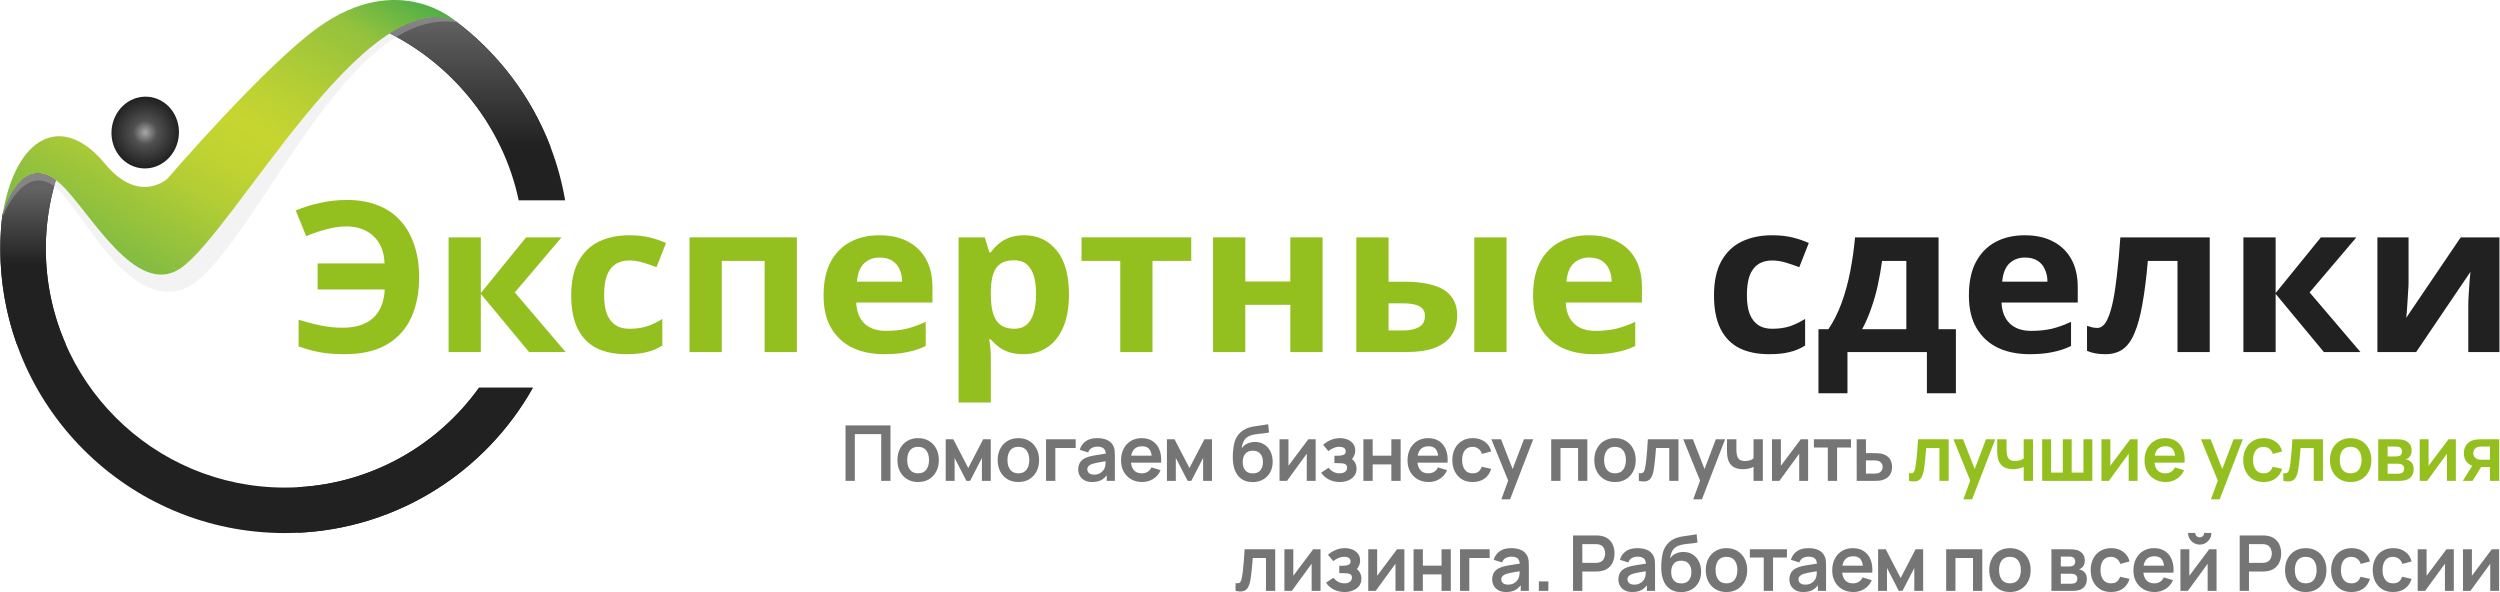 <?xml version="1.0" encoding="UTF-8"?> <svg xmlns="http://www.w3.org/2000/svg" width="3288" height="779" viewBox="0 0 3288 779" fill="none"><path d="M599.26 27.825C581.29 20.795 561.36 21.925 541.15 29.185C531.79 32.775 522.28 37.775 512.67 43.925C597.29 86.495 661.98 167.575 682.19 263.485H743.27C726.87 167.515 673.93 84.015 599.26 27.825Z" fill="#212121"></path><path d="M630.02 509.934C572.98 589.424 479.84 641.264 374.54 641.264C200.95 641.264 60.23 500.544 60.23 326.954C60.23 295.634 64.9 265.424 73.44 236.884C56.79 224.424 43.28 225.894 32.74 233.274C32.26 233.624 31.78 233.994 31.3 234.364C30.89 234.674 30.47 234.984 30.07 235.324C11.97 250.484 3.42 282.154 3.42 282.154C3.42 282.154 3.33 282.194 3.16 282.264C1.41 296.924 0.41 311.824 0.41 326.954C0.41 533.584 167.92 701.084 374.54 701.084C514.68 701.084 636.75 623.984 700.84 509.934H630.02Z" fill="#212121"></path><path d="M3.41 110.78C3.43 110.7 3.45 110.63 3.47 110.55C3.43 110.69 3.41 110.78 3.41 110.78Z" fill="#A7A9AB"></path><path d="M658.98 193.214H724.02C698.65 126.984 655.02 69.784 599.26 27.824C574.46 14.964 541.83 24.804 512.13 43.644C575.12 75.174 628.89 129.424 658.98 193.214Z" fill="url(#paint0_linear_997_875)"></path><path d="M86.43 452.614C69.61 414.124 60.23 371.634 60.23 326.954C60.23 295.514 64.92 265.194 73.53 236.554C23.63 201.844 3.42 282.154 3.42 282.154C3.42 282.154 3.33 282.194 3.16 282.264C1.41 296.924 0.41 311.824 0.41 326.954C0.41 371.044 8.1 413.334 22.11 452.614H86.44H86.43Z" fill="url(#paint1_linear_997_875)"></path><path fill-rule="evenodd" clip-rule="evenodd" d="M146.71 171.524C148.41 145.494 169.62 125.654 194.08 127.204C218.54 128.754 236.98 151.104 235.27 177.134C233.57 203.154 212.36 223.004 187.9 221.454C163.44 219.904 145 197.554 146.71 171.534V171.524Z" fill="url(#paint2_radial_997_875)"></path><path d="M3.41 282.154C3.41 282.154 27.2 193.214 80.07 242.404C117.52 277.234 178.56 392.964 237.4 352.954C307.99 304.954 480.28 -22.056 599.25 27.834C599.25 27.834 525.09 -39.576 419.39 35.414C348.6 85.634 220.18 235.034 220.18 235.034C220.18 235.034 182.86 269.564 138.05 215.314C81.82 147.224 20.85 178.534 3.41 282.154Z" fill="url(#paint3_linear_997_875)"></path><g style="mix-blend-mode:darken" opacity="0.3"><path d="M599.23 27.824C480.26 -22.006 307.99 304.964 237.41 352.954C178.57 392.964 117.53 277.234 80.08 242.404C31.61 197.314 7.59 268.264 3.93 280.394C3.49 282.674 3.04 284.964 2.65 287.324C2.65 287.324 33.01 204.434 79.31 252.174C114.92 288.884 166.05 398.084 235.38 382.094C322.07 362.104 446.57 4.134 601.5 29.544C601.5 29.544 600.71 28.894 599.23 27.834V27.824Z" fill="#D6D6D6"></path></g><path d="M3.41 110.78C3.43 110.7 3.45 110.63 3.47 110.55C3.43 110.69 3.41 110.78 3.41 110.78Z" fill="#A7A9AB"></path><path d="M630.02 509.934C576.11 585.074 489.93 635.474 391.71 640.774V700.644C524.6 694.634 639.38 619.294 700.84 509.934H630.02Z" fill="#212121"></path><path d="M455.891 297.818C446.782 297.818 437.769 299.108 428.85 301.687C419.931 304.082 411.202 307.029 402.662 310.53L389 276.817C399.058 272.58 409.684 269.264 420.88 266.869C432.076 264.29 444.031 263 456.745 263C471.736 263 485.019 265.303 496.594 269.908C508.36 274.33 518.227 280.962 526.197 289.804C534.357 298.463 540.525 309.148 544.699 321.86C549.064 334.386 551.246 348.663 551.246 364.691C551.246 384.956 547.735 402.733 540.714 418.024C533.693 433.13 522.877 444.92 508.265 453.395C493.843 461.685 475.341 465.83 452.76 465.83C441.184 465.83 430.652 465.001 421.165 463.343C411.867 461.685 402.378 459.105 392.701 455.605V420.511C403.517 423.827 413.479 426.405 422.588 428.248C431.886 430.09 441.089 431.011 450.198 431.011C458.927 431.011 466.612 429.997 473.254 427.972C480.086 425.761 485.778 422.629 490.332 418.576C495.077 414.339 498.777 409.088 501.434 402.825C504.09 396.377 505.608 389.008 505.988 380.718H417.748V346.453H505.703C505.513 338.715 504.185 331.899 501.719 326.005C499.251 319.925 495.836 314.859 491.471 310.806C487.107 306.569 481.888 303.345 475.816 301.134C469.933 298.923 463.292 297.818 455.891 297.818Z" fill="#93C01F"></path><path d="M691.882 312.188H738.564L677.082 384.587L743.972 463.066H695.867L632.393 386.521V463.066H589.981V312.188H632.393V385.416L691.882 312.188Z" fill="#93C01F"></path><path d="M823.848 465.828C808.477 465.828 795.384 463.157 784.567 457.815C773.75 452.288 765.497 443.813 759.803 432.392C754.11 420.97 751.264 406.324 751.264 388.455C751.264 370.032 754.489 355.018 760.941 343.412C767.393 331.806 776.313 323.24 787.698 317.714C799.273 312.187 812.557 309.423 827.549 309.423C838.175 309.423 847.378 310.436 855.159 312.463C863.128 314.489 870.054 316.885 875.937 319.648L863.413 351.426C856.771 348.847 850.509 346.728 844.626 345.07C838.934 343.412 833.241 342.583 827.549 342.583C820.147 342.583 813.98 344.333 809.046 347.833C804.113 351.149 800.412 356.216 797.946 363.032C795.669 369.664 794.529 378.046 794.529 388.178C794.529 398.126 795.763 406.416 798.23 413.048C800.887 419.497 804.682 424.378 809.615 427.694C814.549 430.825 820.527 432.392 827.549 432.392C836.467 432.392 844.342 431.287 851.173 429.076C858.005 426.68 864.647 423.457 871.098 419.404V454.499C864.647 458.552 857.815 461.406 850.604 463.064C843.583 464.907 834.664 465.828 823.848 465.828Z" fill="#93C01F"></path><path d="M1048.05 312.188V463.066H1005.64V343.137H949.285V463.066H906.866V312.188H1048.05Z" fill="#93C01F"></path><path d="M1156.6 309.423C1171.02 309.423 1183.35 312.094 1193.6 317.437C1204.03 322.779 1212.1 330.516 1217.79 340.648C1223.49 350.781 1226.34 363.217 1226.34 377.954V397.85H1126.14C1126.52 409.456 1130.03 418.575 1136.67 425.207C1143.5 431.839 1152.9 435.155 1164.85 435.155C1174.91 435.155 1184.01 434.234 1192.18 432.392C1200.34 430.365 1208.78 427.325 1217.51 423.273V455.052C1209.92 458.735 1201.85 461.406 1193.32 463.064C1184.96 464.907 1174.82 465.828 1162.86 465.828C1147.29 465.828 1133.54 463.064 1121.58 457.539C1109.63 451.827 1100.24 443.261 1093.41 431.839C1086.58 420.417 1083.16 406.048 1083.16 388.731C1083.16 371.045 1086.2 356.4 1092.27 344.793C1098.54 333.003 1107.17 324.161 1118.17 318.266C1129.18 312.371 1141.99 309.423 1156.6 309.423ZM1156.88 338.714C1148.72 338.714 1141.89 341.294 1136.38 346.452C1131.08 351.61 1127.94 359.624 1127 370.493H1186.49C1186.49 364.413 1185.35 358.979 1183.06 354.189C1180.98 349.4 1177.76 345.623 1173.39 342.859C1169.03 340.096 1163.52 338.714 1156.88 338.714Z" fill="#93C01F"></path><path d="M1347.26 309.423C1364.72 309.423 1378.85 316.055 1389.66 329.32C1400.49 342.399 1405.89 361.742 1405.89 387.349C1405.89 404.482 1403.33 418.943 1398.21 430.734C1393.08 442.34 1386.06 451.09 1377.14 456.986C1368.23 462.88 1357.88 465.829 1346.12 465.829C1338.72 465.829 1332.26 464.907 1326.76 463.064C1321.45 461.222 1316.9 458.828 1313.1 455.881C1309.3 452.932 1305.99 449.801 1303.14 446.485H1300.86C1301.62 449.985 1302.19 453.67 1302.57 457.539C1302.95 461.222 1303.14 464.907 1303.14 468.591V529.385H1260.72V312.187H1295.17L1301.15 331.806H1303.14C1305.99 327.753 1309.4 324.069 1313.38 320.753C1317.37 317.252 1322.11 314.489 1327.62 312.463C1333.31 310.436 1339.86 309.423 1347.26 309.423ZM1333.6 342.306C1326.19 342.306 1320.31 343.781 1315.95 346.728C1311.58 349.676 1308.35 354.189 1306.26 360.268C1304.37 366.164 1303.32 373.625 1303.14 382.652V387.073C1303.14 396.837 1304.09 405.127 1305.99 411.943C1307.88 418.575 1311.11 423.641 1315.66 427.142C1320.21 430.642 1326.38 432.392 1334.16 432.392C1340.62 432.392 1345.92 430.642 1350.1 427.142C1354.28 423.641 1357.41 418.483 1359.5 411.667C1361.59 404.851 1362.63 396.561 1362.63 386.797C1362.63 372.058 1360.25 361.006 1355.51 353.636C1350.95 346.084 1343.65 342.306 1333.6 342.306Z" fill="#93C01F"></path><path d="M1566.72 343.137H1515.78V463.066H1473.36V343.137H1422.42V312.188H1566.72V343.137Z" fill="#93C01F"></path><path d="M1637.81 312.188V370.218H1697.02V312.188H1739.43V463.066H1697.02V400.891H1637.81V463.066H1595.4V312.188H1637.81Z" fill="#93C01F"></path><path d="M1783.86 463.066V312.188H1826.28V370.495H1846.77C1862.71 370.495 1875.81 372.153 1886.05 375.469C1896.3 378.6 1903.9 383.482 1908.83 390.114C1913.95 396.746 1916.51 405.036 1916.51 414.984C1916.51 424.748 1914.14 433.222 1909.4 440.407C1904.85 447.591 1897.54 453.211 1887.48 457.263C1877.61 461.132 1864.51 463.066 1848.2 463.066H1783.86ZM1845.92 434.604C1854.27 434.604 1861.01 433.13 1866.13 430.182C1871.44 427.235 1874.1 422.352 1874.1 415.536C1874.1 409.642 1871.63 405.405 1866.7 402.825C1861.96 400.247 1854.84 398.956 1845.36 398.956H1826.28V434.604H1845.92ZM1939 463.066V312.188H1981.41V463.066H1939Z" fill="#93C01F"></path><path d="M2089.75 309.423C2104.17 309.423 2116.51 312.094 2126.76 317.437C2137.19 322.779 2145.25 330.516 2150.94 340.648C2156.63 350.781 2159.49 363.217 2159.49 377.954V397.85H2059.29C2059.67 409.456 2063.19 418.575 2069.82 425.207C2076.65 431.839 2086.05 435.155 2098 435.155C2108.06 435.155 2117.17 434.234 2125.33 432.392C2133.49 430.365 2141.93 427.325 2150.66 423.273V455.052C2143.07 458.735 2135 461.406 2126.47 463.064C2118.11 464.907 2107.96 465.828 2096 465.828C2080.45 465.828 2066.69 463.064 2054.74 457.539C2042.78 451.827 2033.39 443.261 2026.55 431.839C2019.72 420.417 2016.31 406.048 2016.31 388.731C2016.31 371.045 2019.35 356.4 2025.42 344.793C2031.68 333.003 2040.32 324.161 2051.32 318.266C2062.32 312.371 2075.14 309.423 2089.75 309.423ZM2090.03 338.714C2081.88 338.714 2075.04 341.294 2069.54 346.452C2064.22 351.61 2061.1 359.624 2060.15 370.493H2119.64C2119.64 364.413 2118.5 358.979 2116.22 354.189C2114.13 349.4 2110.9 345.623 2106.54 342.859C2102.17 340.096 2096.68 338.714 2090.03 338.714Z" fill="#93C01F"></path><path d="M2326.83 465.828C2311.46 465.828 2298.37 463.157 2287.55 457.815C2276.74 452.288 2268.48 443.813 2262.79 432.392C2257.1 420.97 2254.24 406.324 2254.24 388.455C2254.24 370.032 2257.47 355.018 2263.93 343.412C2270.38 331.806 2279.29 323.24 2290.69 317.714C2302.26 312.187 2315.54 309.423 2330.54 309.423C2341.16 309.423 2350.37 310.436 2358.14 312.463C2366.12 314.489 2373.04 316.885 2378.92 319.648L2366.39 351.426C2359.75 348.847 2353.49 346.728 2347.61 345.07C2341.92 343.412 2336.23 342.583 2330.54 342.583C2323.13 342.583 2316.96 344.333 2312.03 347.833C2307.09 351.149 2303.4 356.216 2300.93 363.032C2298.66 369.664 2297.52 378.046 2297.52 388.178C2297.52 398.126 2298.75 406.416 2301.21 413.048C2303.87 419.497 2307.67 424.378 2312.6 427.694C2317.54 430.825 2323.51 432.392 2330.54 432.392C2339.46 432.392 2347.33 431.287 2354.16 429.076C2360.99 426.68 2367.63 423.457 2374.09 419.404V454.499C2367.63 458.552 2360.8 461.406 2353.58 463.064C2346.56 464.907 2337.64 465.828 2326.83 465.828Z" fill="#212121"></path><path d="M2549.61 312.188V432.946H2572.38V517.227H2534.25V463.066H2429.78V517.227H2391.64V432.946H2404.73C2411.56 422.814 2417.35 411.3 2422.09 398.404C2426.84 385.324 2430.63 371.415 2433.48 356.678C2436.32 341.94 2438.41 327.11 2439.74 312.188H2549.61ZM2475.32 343.137C2473.8 354.191 2471.9 364.968 2469.63 375.469C2467.35 385.785 2464.51 395.733 2461.09 405.312C2457.86 414.892 2453.87 424.103 2449.13 432.946H2507.2V343.137H2475.32Z" fill="#212121"></path><path d="M2662.93 309.423C2677.34 309.423 2689.68 312.094 2699.92 317.437C2710.36 322.779 2718.43 330.516 2724.12 340.648C2729.81 350.781 2732.66 363.217 2732.66 377.954V397.85H2632.46C2632.85 409.456 2636.35 418.575 2643 425.207C2649.83 431.839 2659.22 435.155 2671.17 435.155C2681.23 435.155 2690.34 434.234 2698.5 432.392C2706.67 430.365 2715.11 427.325 2723.83 423.273V455.052C2716.25 458.735 2708.18 461.406 2699.65 463.064C2691.29 464.907 2681.14 465.828 2669.18 465.828C2653.62 465.828 2639.87 463.064 2627.91 457.539C2615.96 451.827 2606.56 443.261 2599.73 431.839C2592.9 420.417 2589.49 406.048 2589.49 388.731C2589.49 371.045 2592.53 356.4 2598.59 344.793C2604.85 333.003 2613.49 324.161 2624.49 318.266C2635.5 312.371 2648.31 309.423 2662.93 309.423ZM2663.2 338.714C2655.05 338.714 2648.21 341.294 2642.71 346.452C2637.4 351.61 2634.26 359.624 2633.31 370.493H2692.81C2692.81 364.413 2691.67 358.979 2689.39 354.189C2687.31 349.4 2684.08 345.623 2679.72 342.859C2675.35 340.096 2669.85 338.714 2663.2 338.714Z" fill="#212121"></path><path d="M2906.24 463.066H2863.82V343.137H2824.83C2822.94 365.244 2820.56 384.127 2817.71 399.785C2815.05 415.26 2811.64 427.879 2807.46 437.643C2803.48 447.408 2798.35 454.592 2792.1 459.198C2785.83 463.619 2778.15 465.83 2769.04 465.83C2764.11 465.83 2759.64 465.461 2755.66 464.724C2751.67 463.988 2748.07 462.882 2744.84 461.408V428.524C2746.93 429.261 2749.11 429.906 2751.39 430.459C2753.66 431.011 2756.04 431.288 2758.5 431.288C2761.17 431.288 2763.63 430.275 2765.91 428.248C2768.38 426.221 2770.65 422.63 2772.74 417.471C2775.02 412.313 2777.11 405.221 2779 396.193C2780.9 387.166 2782.6 375.837 2784.13 362.205C2785.83 348.388 2787.35 331.715 2788.68 312.188H2906.24V463.066Z" fill="#212121"></path><path d="M3052.41 312.188H3099.09L3037.61 384.587L3104.5 463.066H3056.4L2992.92 386.521V463.066H2950.5V312.188H2992.92V385.416L3052.41 312.188Z" fill="#212121"></path><path d="M3167.73 371.876C3167.73 375.008 3167.55 378.876 3167.16 383.482C3166.97 388.088 3166.68 392.786 3166.31 397.575C3166.12 402.365 3165.83 406.602 3165.46 410.286C3165.07 413.971 3164.79 416.55 3164.61 418.024L3236.33 312.188H3287.28V463.066H3246.29V402.825C3246.29 397.851 3246.48 392.417 3246.87 386.521C3247.24 380.442 3247.62 374.824 3248.01 369.666C3248.57 364.323 3248.95 360.27 3249.14 357.507L3177.69 463.066H3126.75V312.188H3167.73V371.876Z" fill="#212121"></path><path d="M1112.06 632.44V559.519H1171.16V632.44H1158.96V570.964H1124.27V632.44H1112.06ZM1207.48 633.959C1202.01 633.959 1197.24 632.727 1193.15 630.262C1189.07 627.797 1185.89 624.405 1183.63 620.084C1181.4 615.729 1180.29 610.732 1180.29 605.094C1180.29 599.356 1181.44 594.325 1183.73 590.004C1186.03 585.683 1189.22 582.307 1193.3 579.876C1197.39 577.445 1202.11 576.23 1207.48 576.23C1212.98 576.23 1217.78 577.462 1221.86 579.927C1225.95 582.391 1229.12 585.801 1231.38 590.156C1233.65 594.477 1234.78 599.457 1234.78 605.094C1234.78 610.766 1233.63 615.779 1231.33 620.134C1229.07 624.455 1225.9 627.848 1221.81 630.313C1217.73 632.743 1212.95 633.959 1207.48 633.959ZM1207.48 622.514C1212.34 622.514 1215.96 620.894 1218.32 617.653C1220.68 614.412 1221.86 610.226 1221.86 605.094C1221.86 599.794 1220.66 595.574 1218.27 592.435C1215.87 589.261 1212.28 587.675 1207.48 587.675C1204.21 587.675 1201.51 588.418 1199.38 589.903C1197.29 591.355 1195.73 593.397 1194.72 596.03C1193.71 598.629 1193.2 601.651 1193.2 605.094C1193.2 610.395 1194.4 614.631 1196.8 617.805C1199.23 620.945 1202.79 622.514 1207.48 622.514ZM1243.81 632.44V577.749H1253.83L1273.43 615.526L1293.08 577.749H1303.05V632.44H1291.41V602.309L1275.86 632.44H1271.05L1255.5 602.309V632.44H1243.81ZM1339.33 633.959C1333.86 633.959 1329.08 632.727 1324.99 630.262C1320.91 627.797 1317.74 624.405 1315.47 620.084C1313.25 615.729 1312.13 610.732 1312.13 605.094C1312.13 599.356 1313.28 594.325 1315.58 590.004C1317.87 585.683 1321.06 582.307 1325.15 579.876C1329.23 577.445 1333.96 576.23 1339.33 576.23C1344.83 576.23 1349.62 577.462 1353.71 579.927C1357.79 582.391 1360.97 585.801 1363.23 590.156C1365.49 594.477 1366.62 599.457 1366.62 605.094C1366.62 610.766 1365.47 615.779 1363.18 620.134C1360.91 624.455 1357.74 627.848 1353.66 630.313C1349.57 632.743 1344.79 633.959 1339.33 633.959ZM1339.33 622.514C1344.19 622.514 1347.8 620.894 1350.16 617.653C1352.53 614.412 1353.71 610.226 1353.71 605.094C1353.71 599.794 1352.51 595.574 1350.11 592.435C1347.71 589.261 1344.12 587.675 1339.33 587.675C1336.05 587.675 1333.35 588.418 1331.22 589.903C1329.13 591.355 1327.58 593.397 1326.56 596.03C1325.55 598.629 1325.05 601.651 1325.05 605.094C1325.05 610.395 1326.24 614.631 1328.64 617.805C1331.07 620.945 1334.63 622.514 1339.33 622.514ZM1375.75 632.44V577.749H1414.74V589.194H1387.96V632.44H1375.75ZM1436.39 633.959C1432.44 633.959 1429.1 633.216 1426.37 631.731C1423.63 630.212 1421.56 628.203 1420.14 625.705C1418.76 623.207 1418.06 620.455 1418.06 617.45C1418.06 614.817 1418.5 612.454 1419.38 610.361C1420.26 608.234 1421.61 606.411 1423.43 604.892C1425.25 603.339 1427.62 602.073 1430.52 601.094C1432.71 600.385 1435.28 599.743 1438.22 599.17C1441.19 598.596 1444.4 598.072 1447.84 597.6C1451.32 597.093 1454.94 596.553 1458.73 595.979L1454.37 598.461C1454.41 594.679 1453.56 591.894 1451.84 590.105C1450.12 588.316 1447.22 587.421 1443.13 587.421C1440.67 587.421 1438.29 587.995 1435.99 589.143C1433.69 590.291 1432.09 592.266 1431.18 595.068L1420.04 591.574C1421.39 586.949 1423.95 583.235 1427.73 580.433C1431.55 577.631 1436.68 576.23 1443.13 576.23C1447.99 576.23 1452.26 577.024 1455.94 578.61C1459.65 580.197 1462.41 582.797 1464.19 586.409C1465.17 588.333 1465.76 590.308 1465.97 592.333C1466.17 594.325 1466.27 596.502 1466.27 598.866V632.44H1455.59V620.59L1457.36 622.514C1454.89 626.464 1452 629.367 1448.7 631.224C1445.42 633.047 1441.32 633.959 1436.39 633.959ZM1438.83 624.236C1441.59 624.236 1443.96 623.746 1445.91 622.768C1447.87 621.789 1449.42 620.59 1450.57 619.172C1451.75 617.754 1452.55 616.421 1452.95 615.172C1453.6 613.618 1453.95 611.846 1454.02 609.855C1454.12 607.829 1454.17 606.192 1454.17 604.943L1457.92 606.057C1454.23 606.63 1451.08 607.137 1448.45 607.576C1445.81 608.015 1443.55 608.437 1441.66 608.842C1439.77 609.213 1438.1 609.635 1436.65 610.108C1435.23 610.614 1434.03 611.205 1433.05 611.88C1432.07 612.555 1431.31 613.332 1430.77 614.21C1430.27 615.087 1430.01 616.117 1430.01 617.299C1430.01 618.649 1430.35 619.847 1431.03 620.894C1431.7 621.907 1432.68 622.717 1433.96 623.325C1435.28 623.932 1436.9 624.236 1438.83 624.236ZM1502.3 633.959C1496.76 633.959 1491.89 632.76 1487.71 630.363C1483.52 627.967 1480.25 624.641 1477.89 620.388C1475.56 616.134 1474.39 611.238 1474.39 605.702C1474.39 599.727 1475.54 594.545 1477.84 590.156C1480.13 585.734 1483.32 582.307 1487.41 579.876C1491.49 577.445 1496.22 576.23 1501.59 576.23C1507.26 576.23 1512.07 577.563 1516.02 580.231C1520 582.864 1522.96 586.595 1524.88 591.422C1526.81 596.249 1527.53 601.938 1527.06 608.487H1514.96V604.031C1514.92 598.09 1513.87 593.751 1511.82 591.017C1509.76 588.282 1506.51 586.915 1502.09 586.915C1497.1 586.915 1493.38 588.468 1490.95 591.574C1488.52 594.646 1487.31 599.153 1487.31 605.094C1487.31 610.631 1488.52 614.918 1490.95 617.957C1493.38 620.995 1496.93 622.514 1501.59 622.514C1504.59 622.514 1507.17 621.856 1509.34 620.539C1511.53 619.189 1513.21 617.248 1514.4 614.716L1526.45 618.362C1524.35 623.291 1521.11 627.123 1516.73 629.857C1512.37 632.592 1507.56 633.959 1502.3 633.959ZM1483.46 608.487V599.271H1521.08V608.487H1483.46ZM1534.74 632.44V577.749H1544.77L1564.37 615.526L1584.01 577.749H1593.99V632.44H1582.34V602.309L1566.8 632.44H1561.99L1546.44 602.309V632.44H1534.74ZM1647.1 634.06C1641.89 633.993 1637.47 632.828 1633.83 630.566C1630.18 628.304 1627.33 625.114 1625.27 620.995C1623.21 616.877 1621.96 612.015 1621.52 606.411C1621.32 603.541 1621.31 600.334 1621.47 596.79C1621.64 593.245 1622.02 589.785 1622.59 586.409C1623.16 583.032 1623.95 580.163 1624.97 577.8C1626.02 575.437 1627.38 573.259 1629.07 571.267C1630.75 569.242 1632.58 567.554 1634.54 566.204C1636.77 564.65 1639.18 563.452 1641.78 562.608C1644.41 561.764 1647.16 561.123 1650.03 560.684C1652.91 560.212 1655.86 559.789 1658.9 559.418C1661.93 559.047 1664.94 558.574 1667.91 558L1669.02 568.786C1667.13 569.259 1664.94 569.63 1662.44 569.9C1659.97 570.137 1657.41 570.407 1654.74 570.71C1652.11 571.014 1649.59 571.453 1647.2 572.027C1644.8 572.601 1642.73 573.445 1640.97 574.559C1638.54 576.044 1636.68 578.171 1635.4 580.94C1634.12 583.708 1633.36 586.628 1633.12 589.7C1635.21 586.595 1637.81 584.417 1640.92 583.168C1644.06 581.885 1647.23 581.243 1650.44 581.243C1655.3 581.243 1659.47 582.391 1662.95 584.687C1666.45 586.982 1669.14 590.105 1671 594.055C1672.89 597.971 1673.83 602.343 1673.83 607.171C1673.83 612.572 1672.71 617.299 1670.44 621.35C1668.18 625.401 1665.04 628.54 1661.02 630.769C1657.01 632.997 1652.36 634.094 1647.1 634.06ZM1647.7 622.616C1652.09 622.616 1655.4 621.265 1657.63 618.565C1659.89 615.83 1661.02 612.201 1661.02 607.677C1661.02 603.052 1659.86 599.406 1657.53 596.739C1655.23 594.072 1651.96 592.739 1647.7 592.739C1643.38 592.739 1640.09 594.072 1637.83 596.739C1635.56 599.406 1634.44 603.052 1634.44 607.677C1634.44 612.403 1635.59 616.083 1637.88 618.716C1640.17 621.316 1643.45 622.616 1647.7 622.616ZM1730.36 577.749V632.44H1718.66V596.739L1692.64 632.44H1682.86V577.749H1694.56V612.538L1720.69 577.749H1730.36ZM1762 633.959C1756.8 633.959 1752.06 632.861 1747.77 630.667C1743.48 628.473 1740.11 625.468 1737.64 621.653L1747.26 615.222C1749.22 617.552 1751.4 619.358 1753.79 620.641C1756.19 621.89 1758.86 622.514 1761.79 622.514C1764.87 622.514 1767.28 621.839 1769.04 620.489C1770.79 619.138 1771.67 617.333 1771.67 615.07C1771.67 613.079 1771.08 611.678 1769.9 610.867C1768.72 610.023 1767.16 609.517 1765.24 609.348C1763.31 609.18 1761.26 609.095 1759.06 609.095H1755.01V599.423H1759.01C1762.08 599.423 1764.65 599.068 1766.71 598.359C1768.8 597.651 1769.85 596.081 1769.85 593.65C1769.85 591.456 1769.04 589.903 1767.41 588.991C1765.79 588.046 1763.91 587.573 1761.74 587.573C1759.11 587.573 1756.51 588.13 1753.94 589.244C1751.38 590.358 1749.08 591.709 1747.06 593.296L1740.17 584.991C1743.21 582.29 1746.6 580.163 1750.35 578.61C1754.1 577.024 1758.1 576.23 1762.35 576.23C1765.87 576.23 1769.14 576.838 1772.17 578.053C1775.25 579.268 1777.72 581.091 1779.57 583.522C1781.46 585.953 1782.4 588.957 1782.4 592.536C1782.4 595.102 1781.85 597.515 1780.73 599.777C1779.66 602.039 1777.92 604.183 1775.52 606.209L1775.37 602.259C1777.22 603.035 1778.79 604.116 1780.07 605.5C1781.39 606.883 1782.39 608.504 1783.06 610.361C1783.77 612.218 1784.13 614.193 1784.13 616.286C1784.13 620.1 1783.11 623.325 1781.09 625.958C1779.06 628.591 1776.36 630.583 1772.99 631.933C1769.64 633.284 1765.98 633.959 1762 633.959ZM1793.14 632.44V577.749H1805.34V599.322H1829.9V577.749H1842.11V632.44H1829.9V610.766H1805.34V632.44H1793.14ZM1879.08 633.959C1873.55 633.959 1868.69 632.76 1864.5 630.363C1860.32 627.967 1857.04 624.641 1854.67 620.388C1852.34 616.134 1851.18 611.238 1851.18 605.702C1851.18 599.727 1852.33 594.545 1854.62 590.156C1856.92 585.734 1860.11 582.307 1864.19 579.876C1868.28 577.445 1873 576.23 1878.37 576.23C1884.04 576.23 1888.85 577.563 1892.8 580.231C1896.79 582.864 1899.74 586.595 1901.67 591.422C1903.59 596.249 1904.32 601.938 1903.84 608.487H1891.74V604.031C1891.71 598.09 1890.66 593.751 1888.6 591.017C1886.55 588.282 1883.31 586.915 1878.88 586.915C1873.89 586.915 1870.17 588.468 1867.74 591.574C1865.31 594.646 1864.09 599.153 1864.09 605.094C1864.09 610.631 1865.31 614.918 1867.74 617.957C1870.17 620.995 1873.71 622.514 1878.37 622.514C1881.38 622.514 1883.96 621.856 1886.12 620.539C1888.32 619.189 1890.01 617.248 1891.18 614.716L1903.24 618.362C1901.15 623.291 1897.9 627.123 1893.51 629.857C1889.16 632.592 1884.35 633.959 1879.08 633.959ZM1860.24 608.487V599.271H1897.87V608.487H1860.24ZM1936.87 633.959C1931.23 633.959 1926.42 632.71 1922.44 630.212C1918.46 627.68 1915.4 624.236 1913.27 619.881C1911.18 615.526 1910.12 610.598 1910.08 605.094C1910.12 599.49 1911.22 594.528 1913.37 590.207C1915.57 585.852 1918.67 582.442 1922.69 579.977C1926.71 577.479 1931.49 576.23 1937.02 576.23C1943.23 576.23 1948.49 577.8 1952.77 580.94C1957.09 584.045 1959.91 588.299 1961.23 593.701L1949.07 596.992C1948.13 594.055 1946.56 591.776 1944.36 590.156C1942.17 588.501 1939.67 587.675 1936.87 587.675C1933.7 587.675 1931.08 588.434 1929.02 589.953C1926.96 591.439 1925.45 593.498 1924.46 596.131C1923.48 598.765 1922.99 601.752 1922.99 605.094C1922.99 610.294 1924.16 614.497 1926.49 617.704C1928.82 620.911 1932.28 622.514 1936.87 622.514C1940.11 622.514 1942.66 621.771 1944.51 620.286C1946.41 618.801 1947.83 616.657 1948.77 613.855L1961.23 616.64C1959.54 622.211 1956.59 626.498 1952.36 629.503C1948.15 632.474 1942.98 633.959 1936.87 633.959ZM1974.57 656.746L1985.1 627.831L1985.3 636.339L1961.45 577.749H1974.16L1991.07 621.096H1987.83L2004.29 577.749H2016.49L1986.01 656.746H1974.57ZM2040.16 632.44V577.749H2087.66V632.44H2075.46V589.194H2052.37V632.44H2040.16ZM2124.02 633.959C2118.55 633.959 2113.77 632.727 2109.69 630.262C2105.6 627.797 2102.43 624.405 2100.16 620.084C2097.94 615.729 2096.82 610.732 2096.82 605.094C2096.82 599.356 2097.97 594.325 2100.27 590.004C2102.56 585.683 2105.75 582.307 2109.84 579.876C2113.92 577.445 2118.65 576.23 2124.02 576.23C2129.52 576.23 2134.31 577.462 2138.4 579.927C2142.48 582.391 2145.65 585.801 2147.92 590.156C2150.18 594.477 2151.31 599.457 2151.31 605.094C2151.31 610.766 2150.16 615.779 2147.87 620.134C2145.6 624.455 2142.43 627.848 2138.35 630.313C2134.26 632.743 2129.49 633.959 2124.02 633.959ZM2124.02 622.514C2128.88 622.514 2132.49 620.894 2134.85 617.653C2137.22 614.412 2138.4 610.226 2138.4 605.094C2138.4 599.794 2137.2 595.574 2134.8 592.435C2132.41 589.261 2128.81 587.675 2124.02 587.675C2120.74 587.675 2118.04 588.418 2115.91 589.903C2113.82 591.355 2112.27 593.397 2111.26 596.03C2110.24 598.629 2109.74 601.651 2109.74 605.094C2109.74 610.395 2110.94 614.631 2113.33 617.805C2115.76 620.945 2119.32 622.514 2124.02 622.514ZM2155.38 632.44V622.211C2157.37 622.582 2158.91 622.548 2159.98 622.109C2161.07 621.637 2161.88 620.759 2162.42 619.476C2162.96 618.193 2163.43 616.488 2163.83 614.361C2164.38 611.357 2164.85 607.896 2165.25 603.98C2165.69 600.065 2166.06 595.878 2166.36 591.422C2166.7 586.966 2167.01 582.408 2167.28 577.749H2207.53V632.44H2195.38V589.194H2178.01C2177.85 591.388 2177.64 593.853 2177.4 596.587C2177.17 599.288 2176.92 602.022 2176.64 604.791C2176.38 607.559 2176.07 610.192 2175.73 612.69C2175.43 615.155 2175.11 617.265 2174.77 619.02C2174 622.97 2172.88 626.093 2171.43 628.389C2170.01 630.684 2168.02 632.152 2165.45 632.794C2162.89 633.469 2159.53 633.351 2155.38 632.44ZM2226.93 656.746L2237.46 627.831L2237.66 636.339L2213.81 577.749H2226.52L2243.44 621.096H2240.2L2256.65 577.749H2268.86L2238.37 656.746H2226.93ZM2306.24 632.44V614.058C2304.34 615.003 2302.19 615.745 2299.76 616.286C2297.35 616.826 2294.84 617.096 2292.21 617.096C2286.57 617.096 2282.06 615.83 2278.69 613.298C2275.35 610.766 2273.18 607.086 2272.21 602.259C2271.9 600.875 2271.68 599.44 2271.55 597.954C2271.45 596.435 2271.38 595.068 2271.35 593.853C2271.35 592.603 2271.35 591.658 2271.35 591.017V577.749H2283.7V591.017C2283.7 591.76 2283.73 592.856 2283.8 594.308C2283.87 595.726 2284.06 597.144 2284.36 598.562C2285 601.263 2286.16 603.237 2287.86 604.487C2289.54 605.736 2291.96 606.36 2295.1 606.36C2297.53 606.36 2299.67 606.04 2301.53 605.398C2303.38 604.757 2304.95 603.946 2306.24 602.968V577.749H2318.49V632.44H2306.24ZM2378.02 577.749V632.44H2366.32V596.739L2340.29 632.44H2330.52V577.749H2342.21V612.538L2368.34 577.749H2378.02ZM2403.93 632.44V588.586H2385.65V577.749H2434.41V588.586H2416.13V632.44H2403.93ZM2441.94 632.44L2441.89 577.749H2454.09V595.979H2463.91C2465.43 595.979 2467.13 596.013 2469.03 596.081C2470.95 596.148 2472.55 596.3 2473.84 596.536C2476.91 597.211 2479.52 598.292 2481.69 599.777C2483.88 601.263 2485.55 603.204 2486.7 605.601C2487.84 607.998 2488.42 610.884 2488.42 614.26C2488.42 619.088 2487.17 622.953 2484.68 625.857C2482.21 628.726 2478.73 630.684 2474.24 631.731C2472.89 632.035 2471.23 632.237 2469.28 632.338C2467.36 632.406 2465.61 632.44 2464.07 632.44H2441.94ZM2454.09 622.869H2465.13C2465.87 622.869 2466.7 622.835 2467.61 622.768C2468.52 622.7 2469.4 622.548 2470.24 622.312C2471.76 621.907 2473.09 620.995 2474.24 619.577C2475.42 618.125 2476.02 616.353 2476.02 614.26C2476.02 612.066 2475.42 610.26 2474.24 608.842C2473.06 607.424 2471.61 606.496 2469.89 606.057C2469.11 605.854 2468.3 605.719 2467.46 605.652C2466.61 605.584 2465.84 605.55 2465.13 605.55H2454.09V622.869Z" fill="#757575"></path><path d="M1625 777.123V766.894C1626.99 767.265 1628.53 767.232 1629.61 766.793C1630.69 766.32 1631.5 765.442 1632.04 764.16C1632.58 762.877 1633.05 761.172 1633.46 759.045C1634 756.041 1634.47 752.58 1634.87 748.664C1635.31 744.748 1635.68 740.562 1635.99 736.105C1636.33 731.649 1636.63 727.092 1636.9 722.433H1677.16V777.123H1665V733.877H1647.64C1647.47 736.071 1647.26 738.536 1647.03 741.271C1646.79 743.971 1646.54 746.706 1646.27 749.474C1646 752.243 1645.69 754.876 1645.36 757.374C1645.05 759.839 1644.73 761.948 1644.39 763.704C1643.62 767.654 1642.5 770.777 1641.05 773.072C1639.63 775.367 1637.64 776.836 1635.08 777.478C1632.51 778.153 1629.15 778.035 1625 777.123ZM1736.76 722.433V777.123H1725.06V741.423L1699.03 777.123H1689.26V722.433H1700.96V757.222L1727.09 722.433H1736.76ZM1768.4 778.642C1763.2 778.642 1758.45 777.545 1754.17 775.351C1749.88 773.157 1746.5 770.152 1744.04 766.337L1753.66 759.906C1755.62 762.235 1757.8 764.042 1760.19 765.324C1762.59 766.574 1765.26 767.198 1768.19 767.198C1771.27 767.198 1773.68 766.523 1775.44 765.172C1777.19 763.822 1778.07 762.016 1778.07 759.754C1778.07 757.762 1777.48 756.361 1776.3 755.551C1775.11 754.707 1773.56 754.2 1771.64 754.032C1769.71 753.863 1767.65 753.778 1765.46 753.778H1761.41V744.106H1765.41C1768.48 744.106 1771.05 743.752 1773.11 743.043C1775.2 742.334 1776.25 740.764 1776.25 738.334C1776.25 736.139 1775.44 734.586 1773.81 733.675C1772.19 732.729 1770.3 732.257 1768.14 732.257C1765.51 732.257 1762.91 732.814 1760.34 733.928C1757.78 735.042 1755.48 736.393 1753.46 737.979L1746.57 729.674C1749.61 726.974 1753 724.847 1756.75 723.294C1760.5 721.707 1764.5 720.914 1768.75 720.914C1772.26 720.914 1775.54 721.521 1778.57 722.737C1781.65 723.952 1784.11 725.775 1785.97 728.206C1787.86 730.636 1788.8 733.641 1788.8 737.219C1788.8 739.785 1788.25 742.199 1787.13 744.461C1786.05 746.723 1784.31 748.866 1781.92 750.892L1781.77 746.942C1783.62 747.718 1785.19 748.799 1786.47 750.183C1787.79 751.567 1788.79 753.187 1789.46 755.044C1790.17 756.901 1790.53 758.876 1790.53 760.969C1790.53 764.784 1789.51 768.008 1787.49 770.641C1785.46 773.275 1782.76 775.266 1779.39 776.617C1776.04 777.967 1772.38 778.642 1768.4 778.642ZM1847.04 722.433V777.123H1835.34V741.423L1809.31 777.123H1799.54V722.433H1811.24V757.222L1837.37 722.433H1847.04ZM1859.13 777.123V722.433H1871.34V744.005H1895.9V722.433H1908.1V777.123H1895.9V755.45H1871.34V777.123H1859.13ZM1920.21 777.123V722.433H1959.2V733.877H1932.41V777.123H1920.21ZM1980.86 778.642C1976.91 778.642 1973.56 777.899 1970.83 776.414C1968.1 774.895 1966.02 772.886 1964.6 770.388C1963.21 767.89 1962.52 765.138 1962.52 762.134C1962.52 759.501 1962.96 757.137 1963.84 755.044C1964.72 752.918 1966.07 751.095 1967.89 749.575C1969.72 748.022 1972.07 746.756 1974.98 745.777C1977.17 745.069 1979.74 744.427 1982.68 743.853C1985.65 743.28 1988.86 742.756 1992.3 742.283C1995.77 741.777 1999.4 741.237 2003.19 740.663L1998.83 743.144C1998.86 739.363 1998.02 736.578 1996.3 734.789C1994.58 733 1991.67 732.105 1987.59 732.105C1985.12 732.105 1982.74 732.679 1980.45 733.827C1978.15 734.975 1976.55 736.95 1975.64 739.751L1964.5 736.257C1965.85 731.633 1968.41 727.918 1972.2 725.117C1976.01 722.315 1981.14 720.914 1987.59 720.914C1992.45 720.914 1996.72 721.707 2000.4 723.294C2004.11 724.88 2006.86 727.48 2008.66 731.092C2009.63 733.016 2010.23 734.991 2010.43 737.017C2010.63 739.008 2010.73 741.186 2010.73 743.549V777.123H2000.05V765.274L2001.82 767.198C1999.35 771.148 1996.47 774.051 1993.16 775.908C1989.88 777.731 1985.78 778.642 1980.86 778.642ZM1983.29 768.92C1986.05 768.92 1988.42 768.43 1990.38 767.451C1992.33 766.472 1993.88 765.274 1995.04 763.856C1996.21 762.438 1997.01 761.105 1997.42 759.855C1998.05 758.302 1998.41 756.53 1998.48 754.538C1998.58 752.512 1998.63 750.875 1998.63 749.626L2002.38 750.74C1998.7 751.314 1995.54 751.82 1992.91 752.259C1990.28 752.698 1988.01 753.12 1986.12 753.525C1984.23 753.896 1982.56 754.319 1981.11 754.791C1979.69 755.298 1978.49 755.889 1977.51 756.564C1976.53 757.239 1975.77 758.016 1975.24 758.893C1974.73 759.771 1974.48 760.801 1974.48 761.982C1974.48 763.333 1974.81 764.531 1975.49 765.577C1976.16 766.59 1977.14 767.4 1978.43 768.008C1979.74 768.616 1981.36 768.92 1983.29 768.92ZM2023.91 777.123V764.615H2036.42V777.123H2023.91ZM2068.87 777.123V704.203H2099C2099.71 704.203 2100.63 704.237 2101.74 704.304C2102.85 704.338 2103.88 704.439 2104.83 704.608C2109.05 705.249 2112.53 706.65 2115.26 708.811C2118.02 710.972 2120.07 713.706 2121.39 717.014C2122.73 720.289 2123.41 723.935 2123.41 727.952C2123.41 731.936 2122.73 735.582 2121.39 738.891C2120.03 742.165 2117.97 744.883 2115.21 747.043C2112.47 749.204 2109.01 750.605 2104.83 751.247C2103.88 751.382 2102.83 751.483 2101.69 751.55C2100.57 751.618 2099.68 751.652 2099 751.652H2081.08V777.123H2068.87ZM2081.08 740.258H2098.5C2099.17 740.258 2099.93 740.224 2100.78 740.157C2101.62 740.089 2102.4 739.954 2103.11 739.751C2105.13 739.245 2106.72 738.35 2107.87 737.068C2109.05 735.785 2109.87 734.333 2110.35 732.713C2110.85 731.092 2111.11 729.506 2111.11 727.952C2111.11 726.399 2110.85 724.813 2110.35 723.192C2109.87 721.538 2109.05 720.069 2107.87 718.787C2106.72 717.504 2105.13 716.609 2103.11 716.103C2102.4 715.9 2101.62 715.782 2100.78 715.748C2099.93 715.681 2099.17 715.647 2098.5 715.647H2081.08V740.258ZM2146.82 778.642C2142.87 778.642 2139.53 777.899 2136.8 776.414C2134.06 774.895 2131.99 772.886 2130.57 770.388C2129.19 767.89 2128.49 765.138 2128.49 762.134C2128.49 759.501 2128.93 757.137 2129.81 755.044C2130.68 752.918 2132.04 751.095 2133.86 749.575C2135.68 748.022 2138.05 746.756 2140.95 745.777C2143.14 745.069 2145.71 744.427 2148.65 743.853C2151.62 743.28 2154.82 742.756 2158.27 742.283C2161.75 741.777 2165.37 741.237 2169.15 740.663L2164.8 743.144C2164.84 739.363 2163.99 736.578 2162.27 734.789C2160.55 733 2157.64 732.105 2153.56 732.105C2151.09 732.105 2148.71 732.679 2146.42 733.827C2144.12 734.975 2142.52 736.95 2141.61 739.751L2130.47 736.257C2131.82 731.633 2134.38 727.918 2138.16 725.117C2141.98 722.315 2147.11 720.914 2153.56 720.914C2158.42 720.914 2162.69 721.707 2166.37 723.294C2170.08 724.88 2172.84 727.48 2174.62 731.092C2175.6 733.016 2176.19 734.991 2176.4 737.017C2176.6 739.008 2176.7 741.186 2176.7 743.549V777.123H2166.01V765.274L2167.79 767.198C2165.32 771.148 2162.43 774.051 2159.13 775.908C2155.85 777.731 2151.75 778.642 2146.82 778.642ZM2149.25 768.92C2152.02 768.92 2154.38 768.43 2156.34 767.451C2158.3 766.472 2159.85 765.274 2161 763.856C2162.18 762.438 2162.98 761.105 2163.38 759.855C2164.03 758.302 2164.38 756.53 2164.44 754.538C2164.55 752.512 2164.6 750.875 2164.6 749.626L2168.34 750.74C2164.66 751.314 2161.51 751.82 2158.87 752.259C2156.24 752.698 2153.98 753.12 2152.09 753.525C2150.2 753.896 2148.53 754.319 2147.08 754.791C2145.66 755.298 2144.46 755.889 2143.48 756.564C2142.5 757.239 2141.74 758.016 2141.2 758.893C2140.7 759.771 2140.44 760.801 2140.44 761.982C2140.44 763.333 2140.78 764.531 2141.45 765.577C2142.13 766.59 2143.11 767.4 2144.39 768.008C2145.71 768.616 2147.33 768.92 2149.25 768.92ZM2210.6 778.744C2205.4 778.676 2200.98 777.512 2197.33 775.249C2193.69 772.987 2190.83 769.797 2188.77 765.679C2186.71 761.56 2185.46 756.699 2185.03 751.095C2184.82 748.225 2184.8 745.018 2184.98 741.473C2185.14 737.928 2185.51 734.468 2186.09 731.092C2186.66 727.716 2187.46 724.847 2188.47 722.483C2189.51 720.12 2190.88 717.943 2192.57 715.951C2194.26 713.925 2196.08 712.238 2198.04 710.887C2200.27 709.334 2202.68 708.136 2205.28 707.292C2207.92 706.447 2210.66 705.807 2213.54 705.367C2216.4 704.895 2219.36 704.473 2222.4 704.101C2225.44 703.73 2228.44 703.257 2231.41 702.684L2232.53 713.47C2230.63 713.942 2228.44 714.314 2225.94 714.584C2223.48 714.82 2220.91 715.09 2218.25 715.394C2215.61 715.698 2213.09 716.137 2210.7 716.711C2208.3 717.284 2206.22 718.128 2204.47 719.243C2202.04 720.728 2200.18 722.855 2198.9 725.623C2197.61 728.392 2196.85 731.311 2196.62 734.384C2198.71 731.278 2201.31 729.101 2204.42 727.851C2207.56 726.569 2210.73 725.927 2213.94 725.927C2218.8 725.927 2222.97 727.075 2226.45 729.37C2229.96 731.666 2232.64 734.789 2234.5 738.739C2236.39 742.654 2237.34 747.027 2237.34 751.854C2237.34 757.256 2236.2 761.982 2233.94 766.033C2231.68 770.084 2228.54 773.224 2224.52 775.452C2220.5 777.68 2215.87 778.778 2210.6 778.744ZM2211.21 767.299C2215.59 767.299 2218.9 765.949 2221.13 763.248C2223.39 760.514 2224.52 756.884 2224.52 752.361C2224.52 747.736 2223.36 744.09 2221.03 741.423C2218.73 738.755 2215.46 737.422 2211.21 737.422C2206.88 737.422 2203.59 738.755 2201.33 741.423C2199.07 744.09 2197.94 747.736 2197.94 752.361C2197.94 757.087 2199.08 760.767 2201.38 763.4C2203.68 765.999 2206.95 767.299 2211.21 767.299ZM2270.61 778.642C2265.14 778.642 2260.37 777.41 2256.28 774.946C2252.2 772.481 2249.03 769.088 2246.76 764.767C2244.53 760.412 2243.42 755.416 2243.42 749.778C2243.42 744.039 2244.57 739.008 2246.86 734.687C2249.16 730.367 2252.35 726.99 2256.43 724.56C2260.52 722.129 2265.25 720.914 2270.61 720.914C2276.12 720.914 2280.92 722.146 2285 724.61C2289.08 727.075 2292.26 730.484 2294.52 734.839C2296.78 739.16 2297.91 744.14 2297.91 749.778C2297.91 755.45 2296.77 760.463 2294.46 764.818C2292.21 769.139 2289.03 772.532 2284.94 774.996C2280.86 777.427 2276.08 778.642 2270.61 778.642ZM2270.61 767.198C2275.48 767.198 2279.09 765.577 2281.45 762.337C2283.82 759.096 2285 754.909 2285 749.778C2285 744.478 2283.8 740.258 2281.4 737.118C2279.01 733.945 2275.41 732.358 2270.61 732.358C2267.34 732.358 2264.64 733.101 2262.51 734.586C2260.42 736.038 2258.87 738.08 2257.85 740.714C2256.84 743.313 2256.33 746.335 2256.33 749.778C2256.33 755.078 2257.53 759.315 2259.93 762.488C2262.36 765.628 2265.93 767.198 2270.61 767.198ZM2319.68 777.123V733.27H2301.4V722.433H2350.16V733.27H2331.88V777.123H2319.68ZM2371.74 778.642C2367.79 778.642 2364.45 777.899 2361.71 776.414C2358.98 774.895 2356.9 772.886 2355.48 770.388C2354.1 767.89 2353.41 765.138 2353.41 762.134C2353.41 759.501 2353.85 757.137 2354.73 755.044C2355.6 752.918 2356.95 751.095 2358.78 749.575C2360.6 748.022 2362.97 746.756 2365.87 745.777C2368.06 745.069 2370.63 744.427 2373.56 743.853C2376.54 743.28 2379.74 742.756 2383.18 742.283C2386.66 741.777 2390.29 741.237 2394.07 740.663L2389.72 743.144C2389.75 739.363 2388.91 736.578 2387.19 734.789C2385.46 733 2382.56 732.105 2378.48 732.105C2376.01 732.105 2373.63 732.679 2371.34 733.827C2369.04 734.975 2367.44 736.95 2366.52 739.751L2355.38 736.257C2356.74 731.633 2359.3 727.918 2363.08 725.117C2366.89 722.315 2372.03 720.914 2378.48 720.914C2383.34 720.914 2387.6 721.707 2391.29 723.294C2395 724.88 2397.75 727.48 2399.54 731.092C2400.52 733.016 2401.11 734.991 2401.31 737.017C2401.52 739.008 2401.62 741.186 2401.62 743.549V777.123H2390.93V765.274L2392.7 767.198C2390.24 771.148 2387.35 774.051 2384.05 775.908C2380.77 777.731 2376.67 778.642 2371.74 778.642ZM2374.17 768.92C2376.94 768.92 2379.3 768.43 2381.26 767.451C2383.22 766.472 2384.77 765.274 2385.92 763.856C2387.1 762.438 2387.89 761.105 2388.3 759.855C2388.94 758.302 2389.3 756.53 2389.36 754.538C2389.46 752.512 2389.51 750.875 2389.51 749.626L2393.26 750.74C2389.58 751.314 2386.43 751.82 2383.79 752.259C2381.16 752.698 2378.89 753.12 2377.01 753.525C2375.12 753.896 2373.45 754.319 2371.99 754.791C2370.58 755.298 2369.37 755.889 2368.4 756.564C2367.42 757.239 2366.66 758.016 2366.12 758.893C2365.61 759.771 2365.36 760.801 2365.36 761.982C2365.36 763.333 2365.7 764.531 2366.37 765.577C2367.05 766.59 2368.03 767.4 2369.31 768.008C2370.63 768.616 2372.25 768.92 2374.17 768.92ZM2437.64 778.642C2432.1 778.642 2427.24 777.444 2423.05 775.047C2418.87 772.65 2415.59 769.325 2413.23 765.071C2410.9 760.817 2409.73 755.922 2409.73 750.386C2409.73 744.41 2410.88 739.228 2413.18 734.839C2415.48 730.417 2418.67 726.99 2422.75 724.56C2426.84 722.129 2431.56 720.914 2436.93 720.914C2442.6 720.914 2447.41 722.247 2451.36 724.914C2455.35 727.547 2458.3 731.278 2460.22 736.105C2462.15 740.933 2462.88 746.622 2462.4 753.171H2450.3V748.715C2450.27 742.773 2449.22 738.435 2447.16 735.7C2445.1 732.966 2441.86 731.598 2437.43 731.598C2432.44 731.598 2428.72 733.152 2426.29 736.257C2423.86 739.33 2422.65 743.837 2422.65 749.778C2422.65 755.314 2423.86 759.602 2426.29 762.64C2428.72 765.679 2432.27 767.198 2436.93 767.198C2439.94 767.198 2442.52 766.54 2444.68 765.223C2446.87 763.872 2448.56 761.931 2449.74 759.399L2461.79 763.045C2459.7 767.974 2456.46 771.806 2452.07 774.541C2447.71 777.275 2442.9 778.642 2437.64 778.642ZM2418.8 753.171V743.954H2456.42V753.171H2418.8ZM2470.09 777.123V722.433H2480.12L2499.71 760.21L2519.36 722.433H2529.34V777.123H2517.69V746.993L2502.14 777.123H2497.33L2481.79 746.993V777.123H2470.09ZM2559.6 777.123V722.433H2607.1V777.123H2594.9V733.877H2571.81V777.123H2559.6ZM2643.45 778.642C2637.98 778.642 2633.2 777.41 2629.12 774.946C2625.04 772.481 2621.86 769.088 2619.6 764.767C2617.37 760.412 2616.26 755.416 2616.26 749.778C2616.26 744.039 2617.41 739.008 2619.7 734.687C2622 730.367 2625.19 726.99 2629.27 724.56C2633.36 722.129 2638.08 720.914 2643.45 720.914C2648.95 720.914 2653.75 722.146 2657.83 724.61C2661.92 727.075 2665.09 730.484 2667.35 734.839C2669.61 739.16 2670.74 744.14 2670.74 749.778C2670.74 755.45 2669.6 760.463 2667.3 764.818C2665.04 769.139 2661.87 772.532 2657.78 774.996C2653.7 777.427 2648.92 778.642 2643.45 778.642ZM2643.45 767.198C2648.31 767.198 2651.93 765.577 2654.29 762.337C2656.65 759.096 2657.83 754.909 2657.83 749.778C2657.83 744.478 2656.64 740.258 2654.23 737.118C2651.84 733.945 2648.24 732.358 2643.45 732.358C2640.18 732.358 2637.47 733.101 2635.35 734.586C2633.26 736.038 2631.7 738.08 2630.69 740.714C2629.67 743.313 2629.17 746.335 2629.17 749.778C2629.17 755.078 2630.37 759.315 2632.76 762.488C2635.19 765.628 2638.76 767.198 2643.45 767.198ZM2698.02 777.123V722.433H2722.89C2724.68 722.433 2726.35 722.534 2727.9 722.737C2729.46 722.939 2730.79 723.192 2731.9 723.496C2734.53 724.272 2736.86 725.792 2738.89 728.054C2740.91 730.282 2741.93 733.371 2741.93 737.321C2741.93 739.65 2741.56 741.574 2740.81 743.094C2740.08 744.579 2739.09 745.828 2737.88 746.841C2737.3 747.313 2736.71 747.718 2736.1 748.056C2735.5 748.394 2734.89 748.664 2734.28 748.866C2735.6 749.069 2736.85 749.458 2738.03 750.031C2739.89 750.943 2741.44 752.293 2742.69 754.082C2743.97 755.871 2744.61 758.387 2744.61 761.628C2744.61 765.308 2743.72 768.413 2741.93 770.945C2740.18 773.443 2737.59 775.182 2734.18 776.161C2732.94 776.499 2731.5 776.752 2729.88 776.921C2728.25 777.056 2726.61 777.123 2724.91 777.123H2698.02ZM2710.38 767.704H2724.05C2724.76 767.704 2725.54 767.637 2726.38 767.502C2727.23 767.366 2727.99 767.181 2728.66 766.945C2729.88 766.506 2730.76 765.729 2731.29 764.615C2731.87 763.501 2732.15 762.337 2732.15 761.121C2732.15 759.467 2731.73 758.15 2730.89 757.171C2730.08 756.159 2729.1 755.484 2727.95 755.146C2727.28 754.876 2726.53 754.724 2725.72 754.69C2724.95 754.623 2724.3 754.589 2723.8 754.589H2710.38V767.704ZM2710.38 745.018H2720.51C2721.56 745.018 2722.57 744.967 2723.55 744.866C2724.56 744.731 2725.4 744.512 2726.08 744.208C2727.19 743.769 2728 743.026 2728.51 741.98C2729.05 740.933 2729.32 739.768 2729.32 738.485C2729.32 737.135 2729.01 735.919 2728.41 734.839C2727.84 733.725 2726.91 732.982 2725.62 732.611C2724.78 732.273 2723.75 732.088 2722.53 732.054C2721.35 732.02 2720.59 732.004 2720.25 732.004H2710.38V745.018ZM2776.43 778.642C2770.78 778.642 2765.97 777.393 2761.99 774.895C2758.01 772.363 2754.96 768.92 2752.83 764.565C2750.73 760.21 2749.67 755.281 2749.64 749.778C2749.67 744.174 2750.77 739.211 2752.93 734.89C2755.12 730.535 2758.23 727.126 2762.25 724.661C2766.26 722.163 2771.04 720.914 2776.58 720.914C2782.79 720.914 2788.04 722.483 2792.33 725.623C2796.65 728.729 2799.47 732.982 2800.78 738.384L2788.63 741.676C2787.68 738.739 2786.11 736.46 2783.92 734.839C2781.72 733.185 2779.23 732.358 2776.43 732.358C2773.25 732.358 2770.63 733.118 2768.58 734.637C2766.52 736.122 2765 738.182 2764.02 740.815C2763.04 743.448 2762.55 746.436 2762.55 749.778C2762.55 754.977 2763.72 759.18 2766.05 762.387C2768.38 765.594 2771.83 767.198 2776.43 767.198C2779.67 767.198 2782.21 766.455 2784.07 764.97C2785.96 763.485 2787.38 761.34 2788.33 758.539L2800.78 761.324C2799.09 766.894 2796.14 771.182 2791.92 774.186C2787.7 777.157 2782.53 778.642 2776.43 778.642ZM2833.77 778.642C2828.23 778.642 2823.37 777.444 2819.19 775.047C2815 772.65 2811.72 769.325 2809.36 765.071C2807.03 760.817 2805.87 755.922 2805.87 750.386C2805.87 744.41 2807.01 739.228 2809.31 734.839C2811.61 730.417 2814.8 726.99 2818.88 724.56C2822.96 722.129 2827.7 720.914 2833.06 720.914C2838.73 720.914 2843.55 722.247 2847.5 724.914C2851.47 727.547 2854.43 731.278 2856.36 736.105C2858.28 740.933 2859.01 746.622 2858.53 753.171H2846.43V748.715C2846.4 742.773 2845.35 738.435 2843.29 735.7C2841.23 732.966 2837.99 731.598 2833.57 731.598C2828.57 731.598 2824.86 733.152 2822.43 736.257C2820 739.33 2818.78 743.837 2818.78 749.778C2818.78 755.314 2820 759.602 2822.43 762.64C2824.86 765.679 2828.4 767.198 2833.06 767.198C2836.07 767.198 2838.65 766.54 2840.81 765.223C2843 763.872 2844.69 761.931 2845.88 759.399L2857.93 763.045C2855.83 767.974 2852.59 771.806 2848.2 774.541C2843.85 777.275 2839.04 778.642 2833.77 778.642ZM2814.93 753.171V743.954H2852.56V753.171H2814.93ZM2893.07 716.255C2890.27 716.255 2887.7 715.563 2885.37 714.179C2883.04 712.795 2881.19 710.954 2879.8 708.659C2878.42 706.33 2877.73 703.747 2877.73 700.911H2887.25C2887.25 702.532 2887.8 703.916 2888.92 705.064C2890.07 706.178 2891.45 706.735 2893.07 706.735C2894.69 706.735 2896.06 706.178 2897.17 705.064C2898.32 703.916 2898.89 702.532 2898.89 700.911H2908.41C2908.41 703.747 2907.73 706.33 2906.34 708.659C2904.96 710.954 2903.1 712.795 2900.77 714.179C2898.44 715.563 2895.88 716.255 2893.07 716.255ZM2915.2 722.433V777.123H2903.5V741.423L2877.47 777.123H2867.7V722.433H2879.4V757.222L2905.53 722.433H2915.2ZM2945.65 777.123V704.203H2975.78C2976.49 704.203 2977.4 704.237 2978.51 704.304C2979.63 704.338 2980.65 704.439 2981.6 704.608C2985.82 705.249 2989.3 706.65 2992.03 708.811C2994.8 710.972 2996.84 713.706 2998.16 717.014C2999.51 720.289 3000.19 723.935 3000.19 727.952C3000.19 731.936 2999.51 735.582 2998.16 738.891C2996.81 742.165 2994.75 744.883 2991.98 747.043C2989.25 749.204 2985.78 750.605 2981.6 751.247C2980.65 751.382 2979.61 751.483 2978.46 751.55C2977.35 751.618 2976.45 751.652 2975.78 751.652H2957.85V777.123H2945.65ZM2957.85 740.258H2975.27C2975.95 740.258 2976.7 740.224 2977.55 740.157C2978.39 740.089 2979.17 739.954 2979.88 739.751C2981.91 739.245 2983.49 738.35 2984.64 737.068C2985.82 735.785 2986.64 734.333 2987.12 732.713C2987.63 731.092 2987.88 729.506 2987.88 727.952C2987.88 726.399 2987.63 724.813 2987.12 723.192C2986.64 721.538 2985.82 720.069 2984.64 718.787C2983.49 717.504 2981.91 716.609 2979.88 716.103C2979.17 715.9 2978.39 715.782 2977.55 715.748C2976.7 715.681 2975.95 715.647 2975.27 715.647H2957.85V740.258ZM3032.46 778.642C3026.99 778.642 3022.22 777.41 3018.13 774.946C3014.04 772.481 3010.87 769.088 3008.61 764.767C3006.38 760.412 3005.27 755.416 3005.27 749.778C3005.27 744.039 3006.42 739.008 3008.71 734.687C3011 730.367 3014.19 726.99 3018.28 724.56C3022.37 722.129 3027.09 720.914 3032.46 720.914C3037.96 720.914 3042.75 722.146 3046.84 724.61C3050.93 727.075 3054.1 730.484 3056.36 734.839C3058.62 739.16 3059.75 744.14 3059.75 749.778C3059.75 755.45 3058.6 760.463 3056.31 764.818C3054.05 769.139 3050.88 772.532 3046.79 774.996C3042.7 777.427 3037.93 778.642 3032.46 778.642ZM3032.46 767.198C3037.32 767.198 3040.93 765.577 3043.3 762.337C3045.66 759.096 3046.84 754.909 3046.84 749.778C3046.84 744.478 3045.64 740.258 3043.24 737.118C3040.85 733.945 3037.26 732.358 3032.46 732.358C3029.18 732.358 3026.48 733.101 3024.36 734.586C3022.27 736.038 3020.71 738.08 3019.7 740.714C3018.68 743.313 3018.18 746.335 3018.18 749.778C3018.18 755.078 3019.38 759.315 3021.77 762.488C3024.2 765.628 3027.76 767.198 3032.46 767.198ZM3092.63 778.642C3087 778.642 3082.19 777.393 3078.2 774.895C3074.22 772.363 3071.16 768.92 3069.03 764.565C3066.94 760.21 3065.88 755.281 3065.84 749.778C3065.88 744.174 3066.98 739.211 3069.14 734.89C3071.34 730.535 3074.44 727.126 3078.45 724.661C3082.48 722.163 3087.25 720.914 3092.78 720.914C3099 720.914 3104.25 722.483 3108.53 725.623C3112.86 728.729 3115.67 732.982 3116.99 738.384L3104.84 741.676C3103.9 738.739 3102.33 736.46 3100.13 734.839C3097.94 733.185 3095.44 732.358 3092.63 732.358C3089.46 732.358 3086.85 733.118 3084.78 734.637C3082.73 736.122 3081.21 738.182 3080.23 740.815C3079.25 743.448 3078.76 746.436 3078.76 749.778C3078.76 754.977 3079.92 759.18 3082.25 762.387C3084.58 765.594 3088.05 767.198 3092.63 767.198C3095.87 767.198 3098.43 766.455 3100.28 764.97C3102.17 763.485 3103.59 761.34 3104.53 758.539L3116.99 761.324C3115.3 766.894 3112.35 771.182 3108.13 774.186C3103.91 777.157 3098.75 778.642 3092.63 778.642ZM3147.38 778.642C3141.75 778.642 3136.93 777.393 3132.95 774.895C3128.96 772.363 3125.91 768.92 3123.78 764.565C3121.69 760.21 3120.63 755.281 3120.59 749.778C3120.63 744.174 3121.72 739.211 3123.88 734.89C3126.08 730.535 3129.19 727.126 3133.2 724.661C3137.22 722.163 3142 720.914 3147.53 720.914C3153.75 720.914 3158.99 722.483 3163.28 725.623C3167.6 728.729 3170.42 732.982 3171.74 738.384L3159.58 741.676C3158.64 738.739 3157.07 736.46 3154.88 734.839C3152.68 733.185 3150.18 732.358 3147.38 732.358C3144.2 732.358 3141.59 733.118 3139.53 734.637C3137.47 736.122 3135.95 738.182 3134.97 740.815C3134 743.448 3133.51 746.436 3133.51 749.778C3133.51 754.977 3134.67 759.18 3137 762.387C3139.33 765.594 3142.79 767.198 3147.38 767.198C3150.62 767.198 3153.17 766.455 3155.03 764.97C3156.92 763.485 3158.33 761.34 3159.28 758.539L3171.74 761.324C3170.05 766.894 3167.09 771.182 3162.88 774.186C3158.66 777.157 3153.49 778.642 3147.38 778.642ZM3227.26 722.433V777.123H3215.56V741.423L3189.53 777.123H3179.76V722.433H3191.46V757.222L3217.59 722.433H3227.26ZM3286.85 722.433V777.123H3275.15V741.423L3249.12 777.123H3239.35V722.433H3251.05V757.222L3277.18 722.433H3286.85Z" fill="#757575"></path><path d="M2510.71 632.439V622.21C2512.7 622.581 2514.24 622.548 2515.31 622.109C2516.4 621.637 2517.21 620.758 2517.74 619.476C2518.29 618.193 2518.76 616.488 2519.16 614.361C2519.7 611.357 2520.17 607.896 2520.58 603.98C2521.02 600.064 2521.39 595.878 2521.69 591.422C2522.03 586.966 2522.34 582.408 2522.61 577.749H2562.86V632.439H2550.71V589.194H2533.34C2533.17 591.388 2532.97 593.852 2532.73 596.587C2532.5 599.287 2532.25 602.022 2531.97 604.791C2531.71 607.559 2531.4 610.192 2531.06 612.69C2530.76 615.155 2530.44 617.264 2530.1 619.02C2529.33 622.97 2528.21 626.093 2526.76 628.388C2525.34 630.684 2523.35 632.152 2520.78 632.794C2518.22 633.469 2514.86 633.351 2510.71 632.439ZM2582.26 656.746L2592.79 627.831L2592.99 636.339L2569.14 577.749H2581.85L2598.77 621.096H2595.53L2611.98 577.749H2624.19L2593.7 656.746H2582.26ZM2661.57 632.439V614.057C2659.68 615.003 2657.52 615.745 2655.08 616.286C2652.69 616.826 2650.17 617.096 2647.54 617.096C2641.9 617.096 2637.4 615.83 2634.02 613.298C2630.68 610.766 2628.51 607.086 2627.54 602.259C2627.23 600.875 2627.02 599.439 2626.88 597.954C2626.78 596.435 2626.71 595.068 2626.68 593.852C2626.68 592.603 2626.68 591.658 2626.68 591.017V577.749H2639.03V591.017C2639.03 591.76 2639.07 592.856 2639.13 594.308C2639.2 595.726 2639.39 597.144 2639.69 598.562C2640.33 601.262 2641.5 603.237 2643.18 604.487C2644.87 605.736 2647.29 606.36 2650.43 606.36C2652.86 606.36 2655 606.04 2656.86 605.398C2658.72 604.757 2660.29 603.946 2661.57 602.967V577.749H2673.82V632.439H2661.57ZM2685.84 632.439V577.749H2697.54V621.603H2712.99V577.749H2724.68V621.603H2740.13V577.749H2751.83V632.439H2685.84ZM2811.33 577.749V632.439H2799.63V596.739L2773.6 632.439H2763.83V577.749H2775.53V612.538L2801.66 577.749H2811.33ZM2848.39 633.959C2842.85 633.959 2837.99 632.76 2833.8 630.363C2829.62 627.967 2826.34 624.641 2823.98 620.387C2821.65 616.134 2820.49 611.238 2820.49 605.702C2820.49 599.727 2821.63 594.545 2823.93 590.156C2826.22 585.734 2829.41 582.307 2833.5 579.876C2837.58 577.445 2842.31 576.23 2847.68 576.23C2853.35 576.23 2858.16 577.563 2862.11 580.23C2866.09 582.864 2869.05 586.594 2870.97 591.422C2872.9 596.249 2873.62 601.938 2873.15 608.487H2861.05V604.031C2861.01 598.089 2859.96 593.751 2857.91 591.017C2855.85 588.282 2852.61 586.915 2848.19 586.915C2843.19 586.915 2839.48 588.468 2837.05 591.574C2834.62 594.646 2833.4 599.153 2833.4 605.094C2833.4 610.631 2834.62 614.918 2837.05 617.957C2839.48 620.995 2843.02 622.514 2847.68 622.514C2850.68 622.514 2853.26 621.856 2855.43 620.539C2857.62 619.189 2859.31 617.248 2860.49 614.716L2872.54 618.362C2870.45 623.29 2867.21 627.122 2862.82 629.857C2858.47 632.591 2853.66 633.959 2848.39 633.959ZM2829.55 608.487V599.271H2867.18V608.487H2829.55ZM2907.86 656.746L2918.39 627.831L2918.6 636.339L2894.75 577.749H2907.46L2924.37 621.096H2921.13L2937.59 577.749H2949.79L2919.31 656.746H2907.86ZM2977.09 633.959C2971.46 633.959 2966.65 632.709 2962.66 630.211C2958.67 627.679 2955.62 624.236 2953.49 619.881C2951.4 615.526 2950.34 610.597 2950.3 605.094C2950.34 599.49 2951.43 594.527 2953.6 590.206C2955.79 585.851 2958.9 582.442 2962.91 579.977C2966.93 577.479 2971.71 576.23 2977.24 576.23C2983.46 576.23 2988.7 577.8 2992.99 580.939C2997.31 584.045 3000.13 588.299 3001.45 593.701L2989.3 596.992C2988.35 594.055 2986.78 591.776 2984.59 590.156C2982.39 588.501 2979.89 587.674 2977.09 587.674C2973.92 587.674 2971.3 588.434 2969.24 589.953C2967.18 591.438 2965.66 593.498 2964.69 596.131C2963.71 598.764 2963.22 601.752 2963.22 605.094C2963.22 610.294 2964.38 614.497 2966.71 617.704C2969.04 620.91 2972.5 622.514 2977.09 622.514C2980.33 622.514 2982.88 621.771 2984.74 620.286C2986.63 618.801 2988.04 616.657 2988.99 613.855L3001.45 616.64C2999.76 622.21 2996.81 626.498 2992.59 629.502C2988.37 632.474 2983.21 633.959 2977.09 633.959ZM3003.03 632.439V622.21C3005.02 622.581 3006.55 622.548 3007.63 622.109C3008.71 621.637 3009.52 620.758 3010.07 619.476C3010.6 618.193 3011.08 616.488 3011.48 614.361C3012.02 611.357 3012.5 607.896 3012.9 603.98C3013.34 600.064 3013.71 595.878 3014.02 591.422C3014.35 586.966 3014.65 582.408 3014.93 577.749H3055.19V632.439H3043.03V589.194H3025.66C3025.49 591.388 3025.29 593.852 3025.05 596.587C3024.82 599.287 3024.56 602.022 3024.3 604.791C3024.02 607.559 3023.72 610.192 3023.38 612.69C3023.08 615.155 3022.75 617.264 3022.42 619.02C3021.64 622.97 3020.53 626.093 3019.08 628.388C3017.66 630.684 3015.66 632.152 3013.1 632.794C3010.54 633.469 3007.18 633.351 3003.03 632.439ZM3091.54 633.959C3086.07 633.959 3081.29 632.727 3077.21 630.262C3073.12 627.797 3069.95 624.405 3067.69 620.084C3065.46 615.729 3064.34 610.732 3064.34 605.094C3064.34 599.355 3065.49 594.325 3067.79 590.004C3070.08 585.683 3073.27 582.307 3077.36 579.876C3081.45 577.445 3086.17 576.23 3091.54 576.23C3097.04 576.23 3101.83 577.462 3105.92 579.927C3110.01 582.391 3113.17 585.801 3115.44 590.156C3117.7 594.477 3118.83 599.457 3118.83 605.094C3118.83 610.766 3117.68 615.779 3115.39 620.134C3113.12 624.455 3109.95 627.848 3105.87 630.313C3101.78 632.743 3097.01 633.959 3091.54 633.959ZM3091.54 622.514C3096.4 622.514 3100.01 620.894 3102.37 617.653C3104.74 614.412 3105.92 610.226 3105.92 605.094C3105.92 599.794 3104.72 595.574 3102.32 592.435C3099.93 589.261 3096.33 587.674 3091.54 587.674C3088.26 587.674 3085.56 588.417 3083.43 589.903C3081.34 591.354 3079.79 593.397 3078.78 596.03C3077.76 598.629 3077.26 601.651 3077.26 605.094C3077.26 610.395 3078.46 614.631 3080.85 617.805C3083.28 620.944 3086.84 622.514 3091.54 622.514ZM3127.86 632.439V577.749H3152.72C3154.52 577.749 3156.19 577.85 3157.74 578.053C3159.29 578.256 3160.62 578.509 3161.74 578.813C3164.37 579.589 3166.7 581.108 3168.73 583.37C3170.75 585.598 3171.76 588.687 3171.76 592.637C3171.76 594.966 3171.39 596.891 3170.65 598.41C3169.91 599.895 3168.93 601.144 3167.71 602.157C3167.14 602.63 3166.55 603.035 3165.94 603.373C3165.33 603.71 3164.72 603.98 3164.12 604.183C3165.43 604.385 3166.69 604.774 3167.86 605.348C3169.72 606.259 3171.28 607.61 3172.52 609.399C3173.81 611.188 3174.45 613.703 3174.45 616.944C3174.45 620.624 3173.56 623.73 3171.76 626.262C3170.01 628.759 3167.43 630.499 3164.02 631.477C3162.77 631.815 3161.33 632.068 3159.71 632.237C3158.09 632.372 3156.44 632.439 3154.75 632.439H3127.86ZM3140.22 623.021H3153.89C3154.6 623.021 3155.38 622.953 3156.22 622.818C3157.06 622.683 3157.82 622.498 3158.5 622.261C3159.71 621.822 3160.59 621.046 3161.13 619.932C3161.71 618.818 3161.99 617.653 3161.99 616.437C3161.99 614.783 3161.57 613.466 3160.72 612.488C3159.91 611.475 3158.94 610.8 3157.79 610.462C3157.11 610.192 3156.37 610.04 3155.56 610.006C3154.79 609.939 3154.14 609.905 3153.63 609.905H3140.22V623.021ZM3140.22 600.334H3150.34C3151.39 600.334 3152.41 600.284 3153.38 600.182C3154.39 600.047 3155.24 599.828 3155.91 599.524C3157.03 599.085 3157.84 598.343 3158.34 597.296C3158.89 596.249 3159.15 595.084 3159.15 593.802C3159.15 592.451 3158.85 591.236 3158.24 590.156C3157.67 589.042 3156.75 588.299 3155.46 587.928C3154.62 587.59 3153.58 587.405 3152.37 587.371C3151.19 587.337 3150.43 587.32 3150.09 587.32H3140.22V600.334ZM3229.91 577.749V632.439H3218.21V596.739L3192.19 632.439H3182.41V577.749H3194.11V612.538L3220.24 577.749H3229.91ZM3274.81 632.439V614.209H3265.04C3263.8 614.209 3262.23 614.175 3260.33 614.108C3258.48 614.041 3256.74 613.872 3255.12 613.602C3250.9 612.825 3247.4 610.985 3244.63 608.082C3241.87 605.145 3240.48 601.161 3240.48 596.131C3240.48 591.203 3241.8 587.235 3244.43 584.231C3247.06 581.227 3250.49 579.302 3254.71 578.458C3256.47 578.087 3258.28 577.884 3260.13 577.85C3262.02 577.783 3263.59 577.749 3264.84 577.749H3287.02V632.439H3274.81ZM3239.06 632.439L3252.13 611.526H3264.84L3251.87 632.439H3239.06ZM3263.78 604.639H3274.81V587.32H3263.78C3263.14 587.32 3262.36 587.354 3261.45 587.421C3260.53 587.489 3259.62 587.64 3258.71 587.877C3257.73 588.181 3256.81 588.704 3255.93 589.447C3255.05 590.19 3254.33 591.118 3253.75 592.232C3253.18 593.346 3252.89 594.612 3252.89 596.03C3252.89 598.157 3253.5 599.929 3254.71 601.347C3255.96 602.731 3257.42 603.66 3259.07 604.132C3259.88 604.335 3260.71 604.47 3261.55 604.537C3262.43 604.605 3263.17 604.639 3263.78 604.639Z" fill="#93C01F"></path><defs><linearGradient id="paint0_linear_997_875" x1="618.07" y1="193.214" x2="618.07" y2="22.004" gradientUnits="userSpaceOnUse"><stop stop-color="#212121"></stop><stop offset="1" stop-color="#646363"></stop></linearGradient><linearGradient id="paint1_linear_997_875" x1="43.42" y1="452.614" x2="43.42" y2="227.854" gradientUnits="userSpaceOnUse"><stop stop-color="#212121"></stop><stop offset="0.27" stop-color="#212121"></stop><stop offset="0.465" stop-color="#212121"></stop><stop offset="0.915" stop-color="#646363"></stop></linearGradient><radialGradient id="paint2_radial_997_875" cx="0" cy="0" r="1" gradientUnits="userSpaceOnUse" gradientTransform="translate(190.99 174.324) scale(45.82 45.82)"><stop stop-color="#A8A8A7"></stop><stop offset="0.34" stop-color="#515151"></stop><stop offset="0.71" stop-color="#353535"></stop><stop offset="1" stop-color="#212121"></stop></radialGradient><linearGradient id="paint3_linear_997_875" x1="165.66" y1="375.824" x2="425.5" y2="-74.226" gradientUnits="userSpaceOnUse"><stop stop-color="#75B843"></stop><stop offset="0.15" stop-color="#95C23D"></stop><stop offset="0.18" stop-color="#9AC43B"></stop><stop offset="0.3" stop-color="#B3CD35"></stop><stop offset="0.41" stop-color="#C1D331"></stop><stop offset="0.51" stop-color="#C7D530"></stop><stop offset="0.62" stop-color="#BAD033"></stop><stop offset="0.83" stop-color="#98C33C"></stop><stop offset="0.85" stop-color="#95C23D"></stop><stop offset="1" stop-color="#50AF47"></stop></linearGradient></defs></svg> 